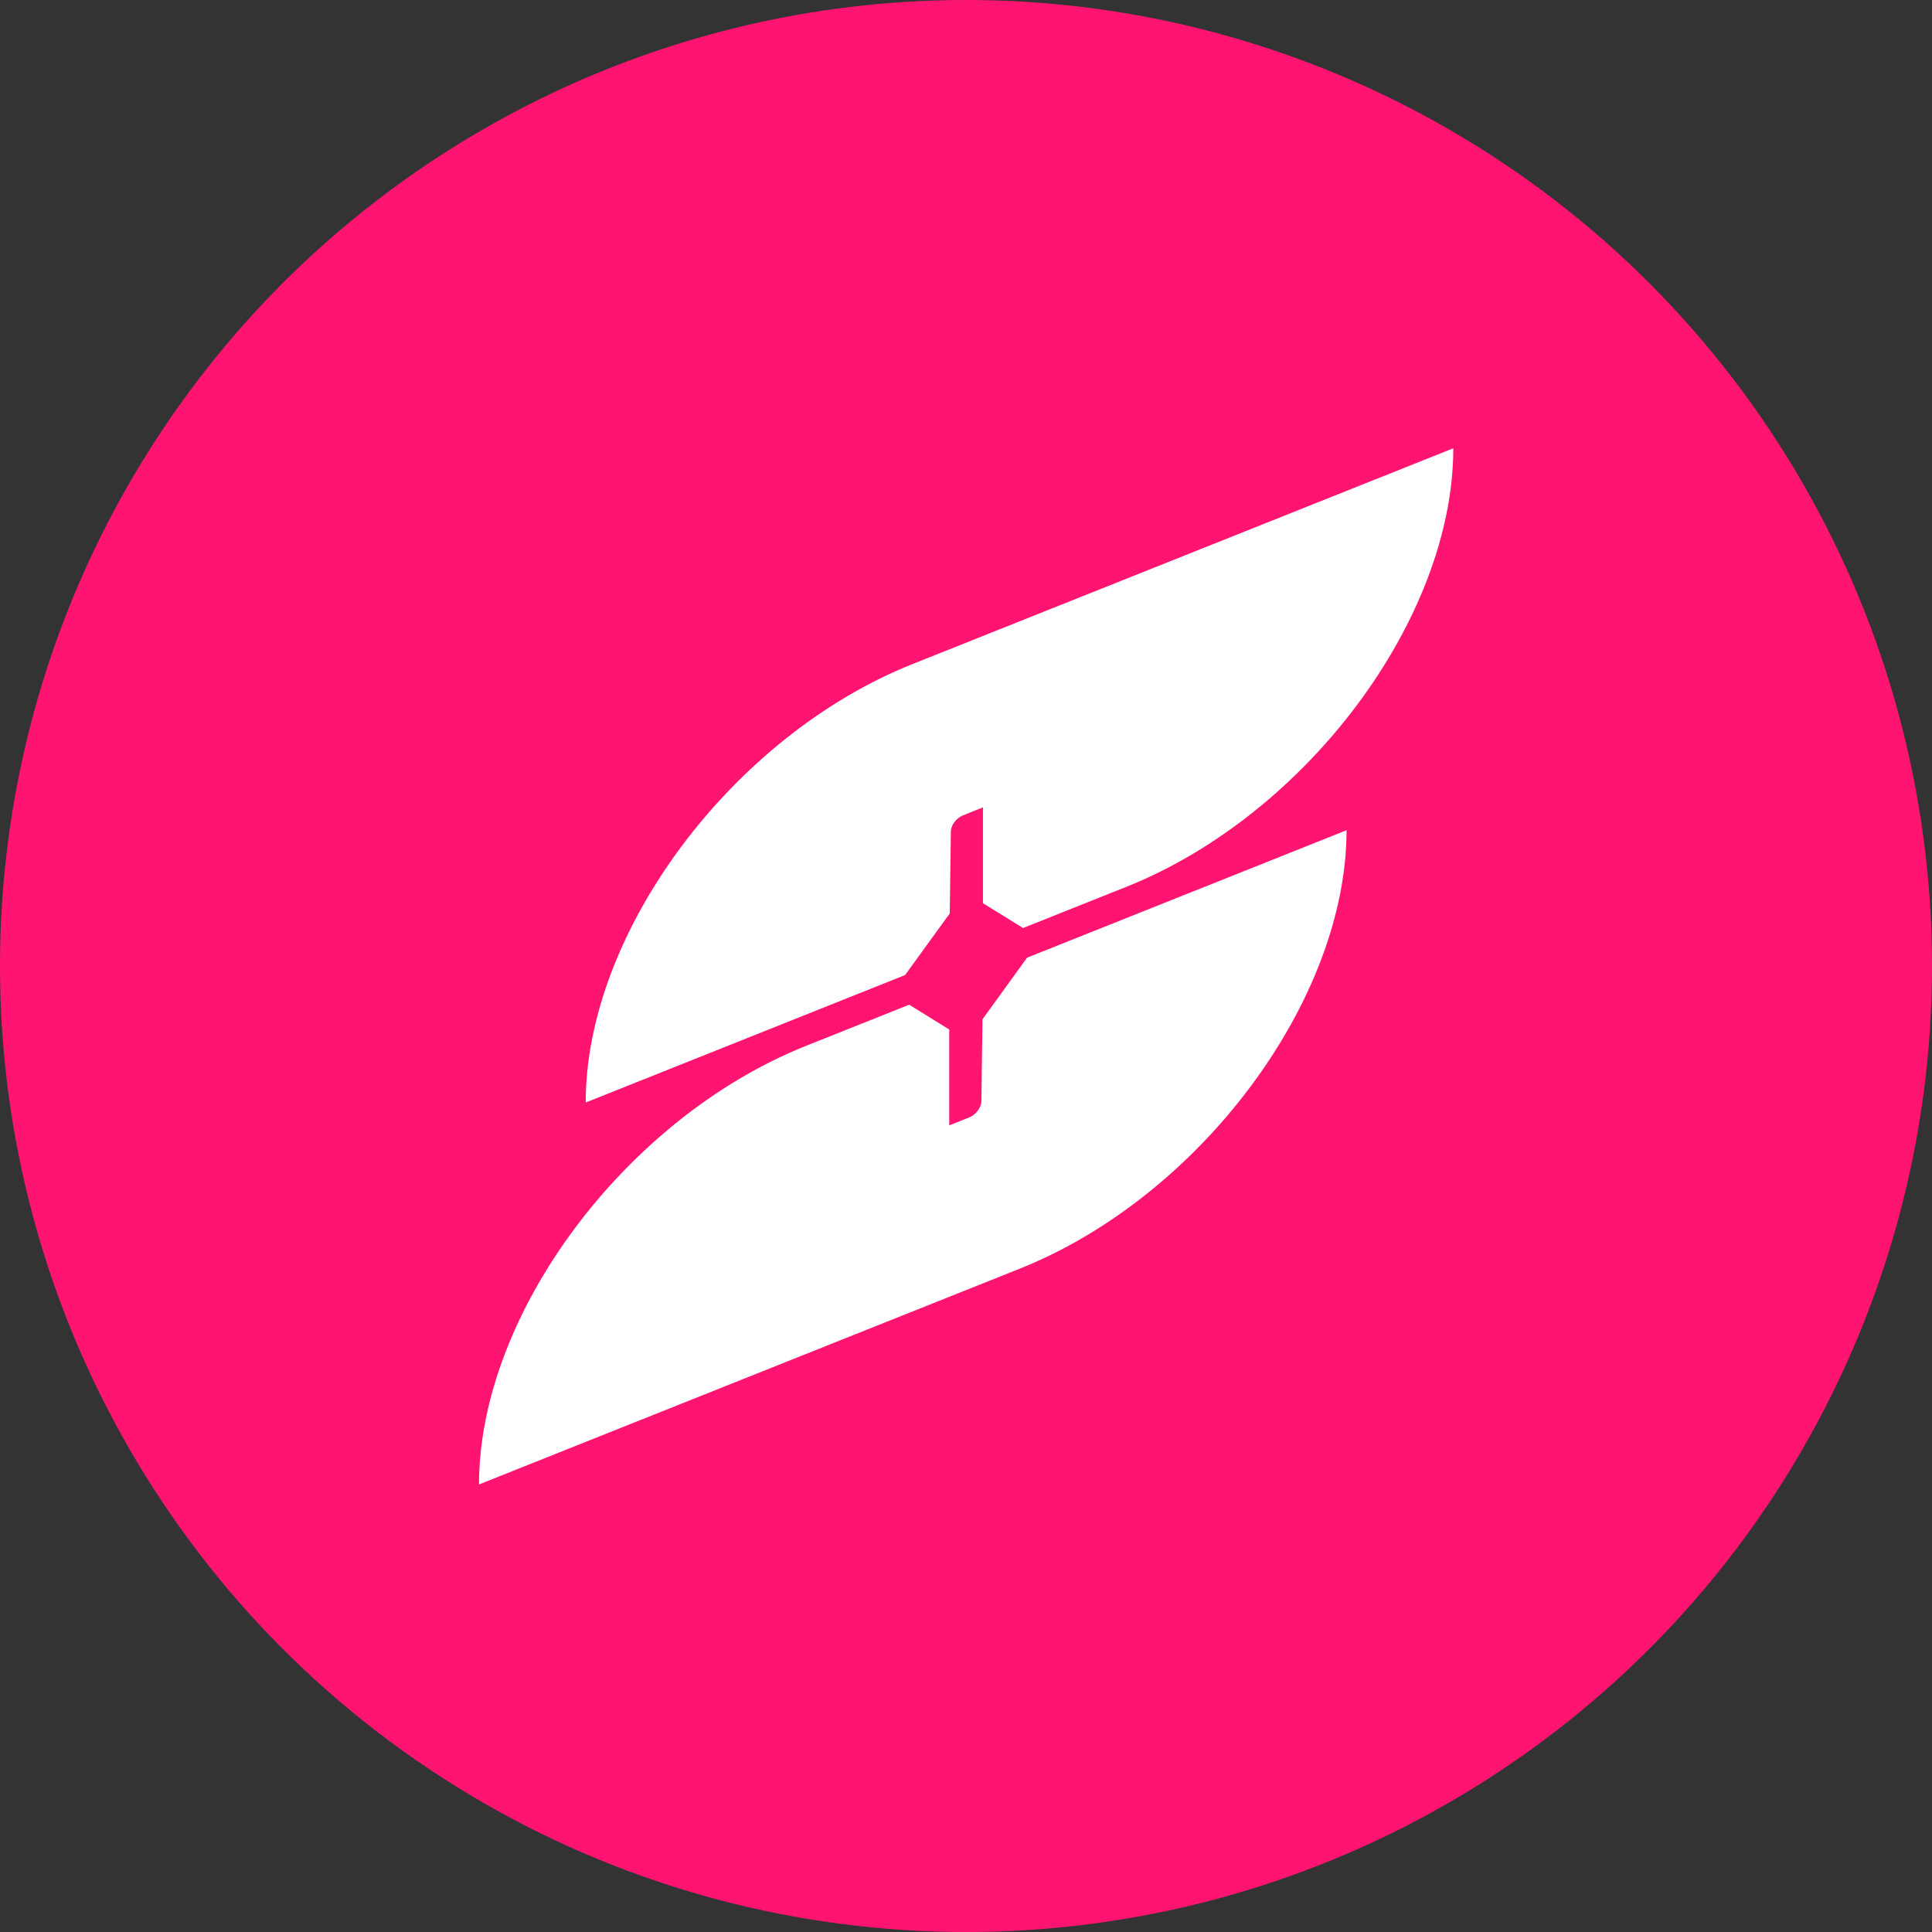 <svg width="32" height="32" viewBox="0 0 32 32" fill="none" xmlns="http://www.w3.org/2000/svg">
<rect x="0" y="0" width="32" height="32" fill="#333333" stroke="none"/>
<g clip-path="url(#clip0_946_20310)">
<circle cx="16" cy="16" r="16" fill="#FF1571"/>
<path d="M15.116 10.998C12.125 12.191 9.701 15.443 9.701 18.261L14.991 16.15L15.731 15.129L15.749 13.773V13.772C15.75 13.668 15.839 13.549 15.949 13.505L16.281 13.372V14.96L16.945 15.371L18.655 14.689C21.645 13.495 24.071 10.243 24.071 7.425L15.117 10.998H15.116Z" fill="white"/>
<path d="M16.888 21.014C19.878 19.821 22.303 16.569 22.303 13.751L17.012 15.862L16.273 16.883L16.255 18.238V18.24C16.253 18.344 16.164 18.463 16.055 18.507L15.722 18.64V17.052L15.059 16.641L13.349 17.323C10.359 18.517 7.934 21.768 7.934 24.587L16.888 21.014Z" fill="white"/>
</g>
<defs>
<clipPath id="clip0_946_20310">
<rect width="32" height="32" fill="white"/>
</clipPath>
</defs>
</svg>
